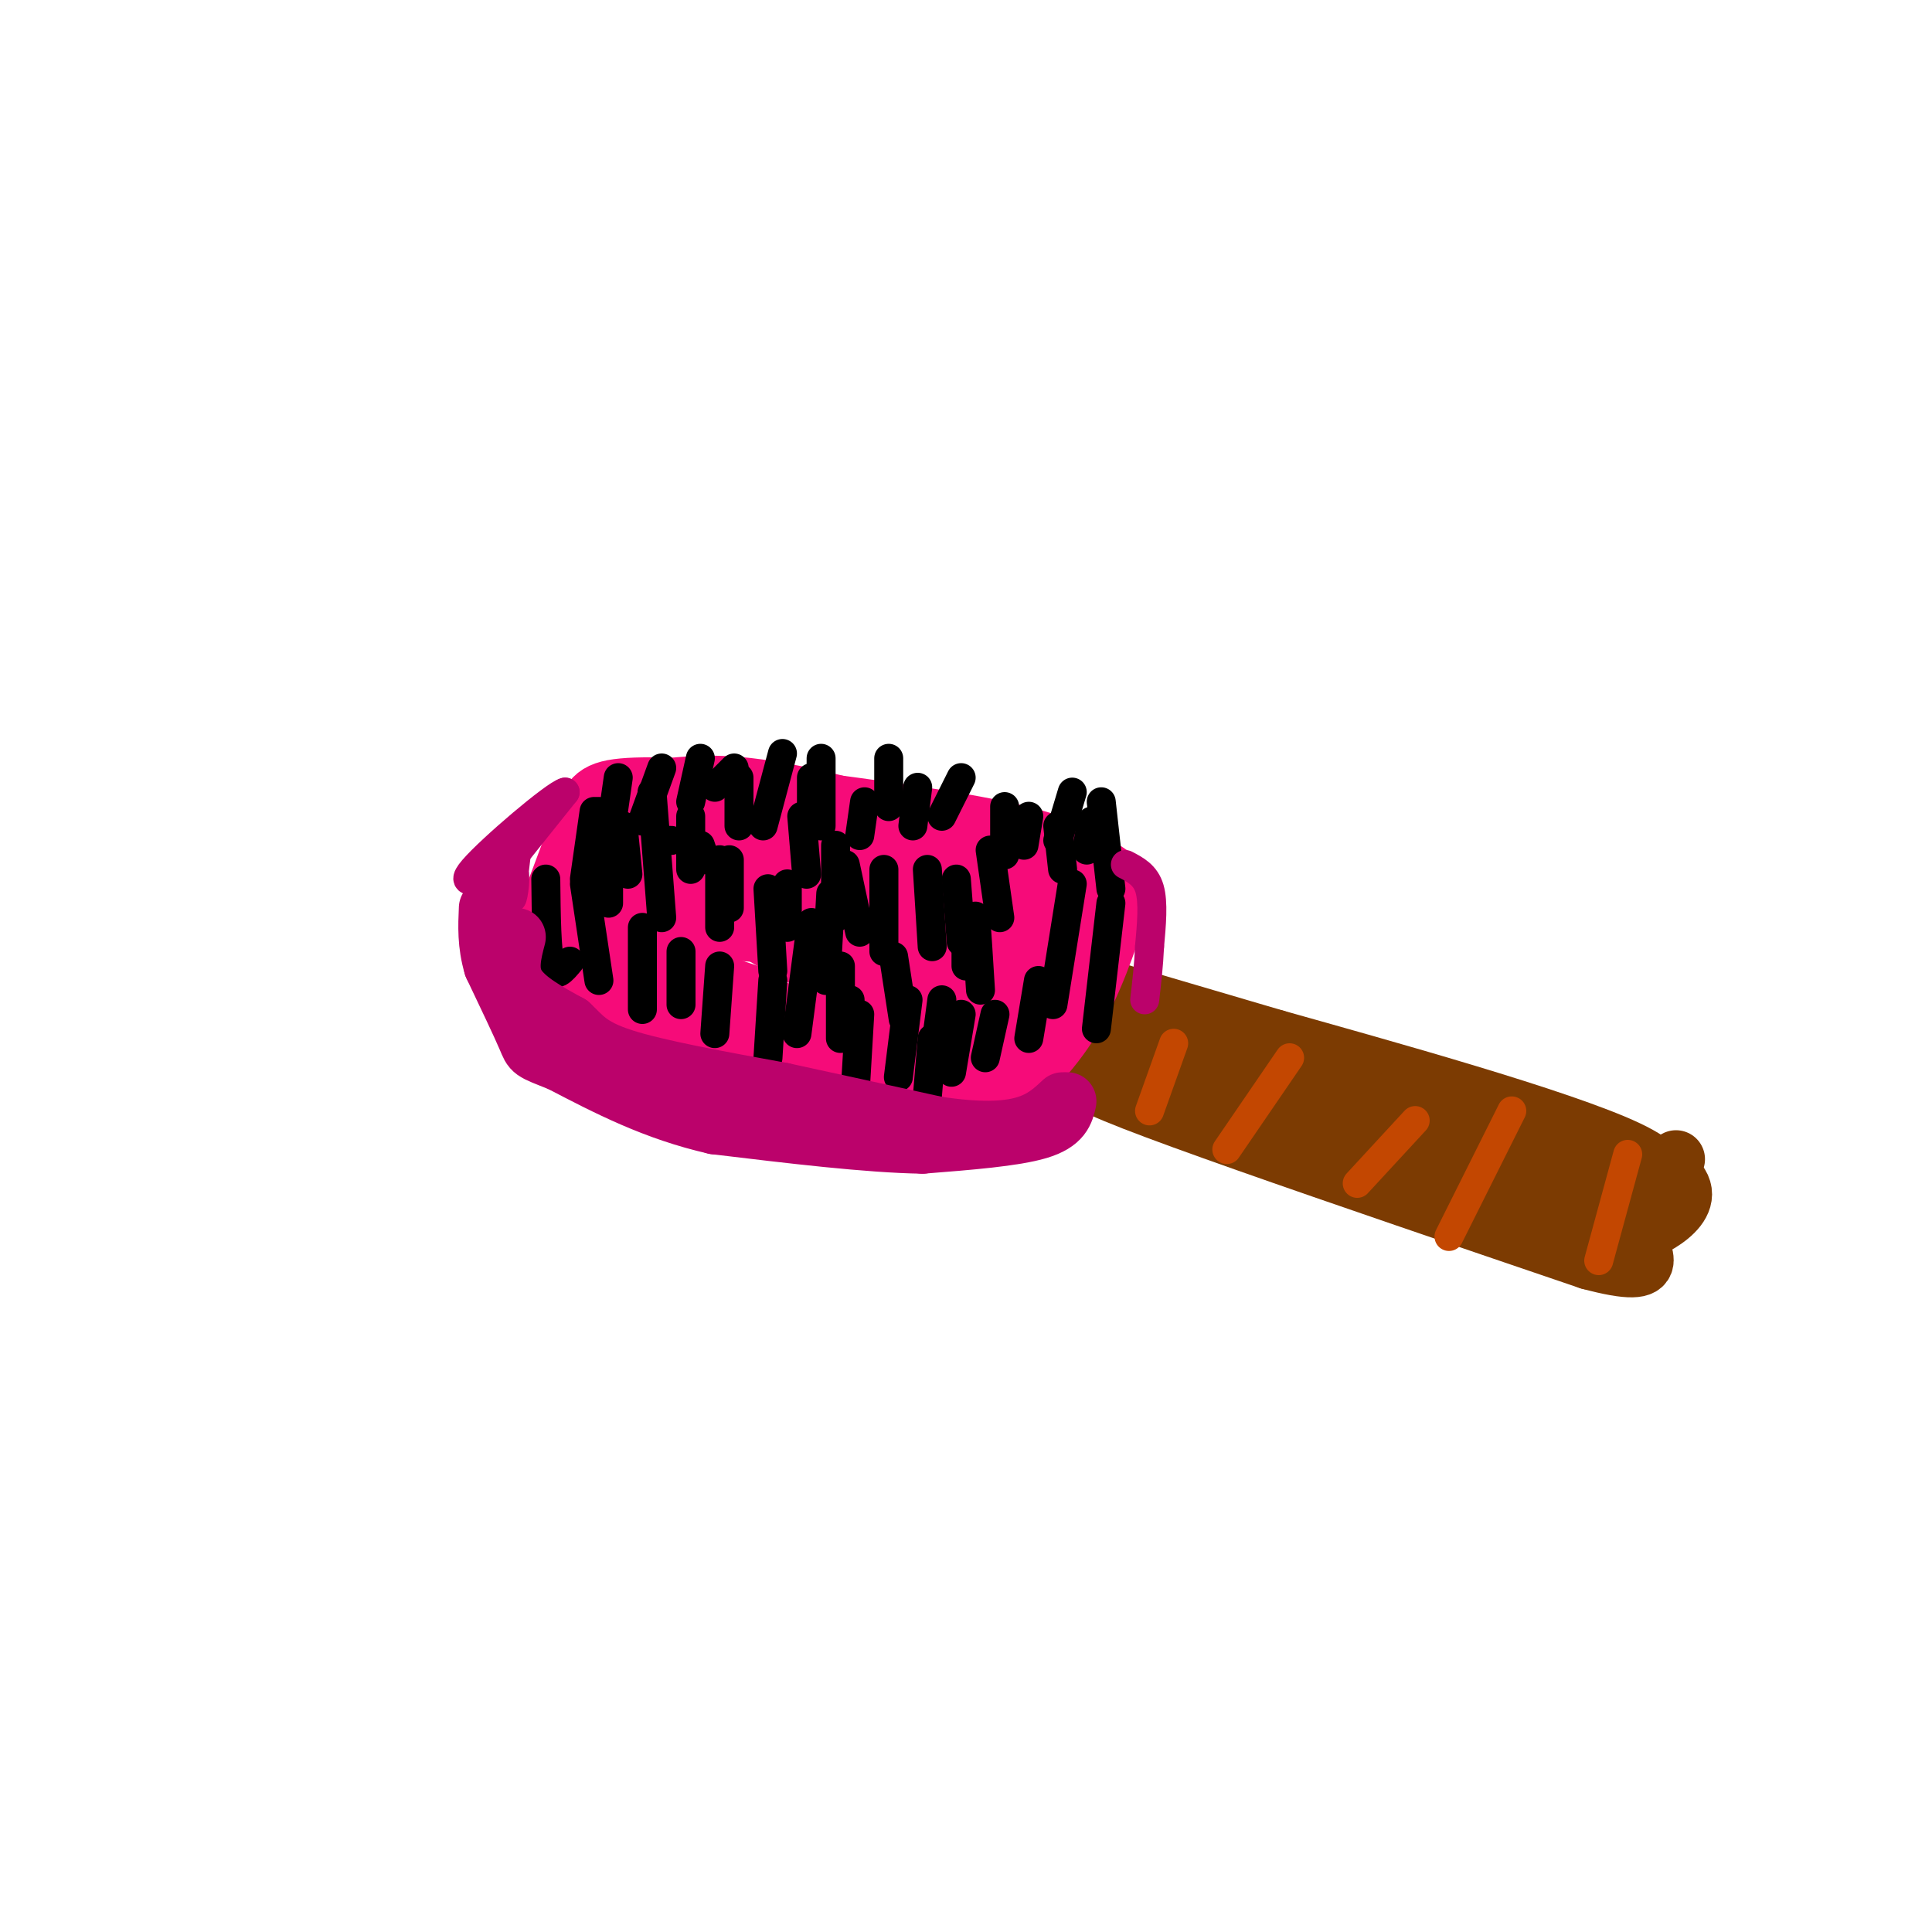 <svg viewBox='0 0 400 400' version='1.1' xmlns='http://www.w3.org/2000/svg' xmlns:xlink='http://www.w3.org/1999/xlink'><g fill='none' stroke='rgb(124,59,2)' stroke-width='12' stroke-linecap='round' stroke-linejoin='round'><path d='M221,219c52.167,15.833 104.333,31.667 106,32c1.667,0.333 -47.167,-14.833 -96,-30'/><path d='M231,221c-20.280,-6.043 -22.981,-6.150 -11,-6c11.981,0.150 38.644,0.556 40,2c1.356,1.444 -22.597,3.927 -34,5c-11.403,1.073 -10.258,0.735 -10,0c0.258,-0.735 -0.371,-1.868 -1,-3'/><path d='M215,219c1.929,-2.940 7.250,-8.792 9,-12c1.750,-3.208 -0.071,-3.774 6,-2c6.071,1.774 20.036,5.887 34,10'/><path d='M264,215c21.778,6.133 59.222,16.467 73,23c13.778,6.533 3.889,9.267 -6,12'/><path d='M331,250c-18.500,-2.333 -61.750,-14.167 -105,-26'/><path d='M226,224c-0.333,1.833 51.333,19.417 103,37'/><path d='M329,261c17.514,4.700 9.797,-2.049 10,-6c0.203,-3.951 8.324,-5.102 -7,-11c-15.324,-5.898 -54.093,-16.542 -62,-19c-7.907,-2.458 15.046,3.271 38,9'/><path d='M308,234c15.071,4.155 33.750,10.042 23,8c-10.750,-2.042 -50.929,-12.012 -66,-16c-15.071,-3.988 -5.036,-1.994 5,0'/><path d='M270,226c13.167,2.667 43.583,9.333 74,16'/><path d='M344,242c10.489,5.644 -0.289,11.756 -4,13c-3.711,1.244 -0.356,-2.378 3,-6'/><path d='M343,249c1.167,-2.500 2.583,-5.750 4,-9'/><path d='M219,207c-1.583,2.167 -3.167,4.333 -3,4c0.167,-0.333 2.083,-3.167 4,-6'/><path d='M220,205c1.422,-2.000 2.978,-4.000 2,-2c-0.978,2.000 -4.489,8.000 -8,14'/><path d='M214,217c-1.167,2.667 -0.083,2.333 1,2'/></g>
<g fill='none' stroke='rgb(246,11,121)' stroke-width='12' stroke-linecap='round' stroke-linejoin='round'><path d='M218,203c-0.833,2.833 -1.667,5.667 -4,8c-2.333,2.333 -6.167,4.167 -10,6'/><path d='M204,217c-8.333,1.000 -24.167,0.500 -40,0'/><path d='M164,217c-12.333,-2.833 -23.167,-9.917 -34,-17'/><path d='M130,200c5.333,1.000 35.667,12.000 66,23'/><path d='M196,223c11.000,3.833 5.500,1.917 0,0'/><path d='M215,205c0.000,0.000 7.000,-17.000 7,-17'/><path d='M222,188c-13.500,-4.833 -50.750,-8.417 -88,-12'/><path d='M134,176c-14.131,-2.524 -5.458,-2.833 -5,2c0.458,4.833 -7.298,14.810 -10,16c-2.702,1.190 -0.351,-6.405 2,-14'/><path d='M121,180c0.743,-3.081 1.601,-3.785 7,-5c5.399,-1.215 15.338,-2.943 22,-4c6.662,-1.057 10.046,-1.445 16,0c5.954,1.445 14.477,4.722 23,8'/><path d='M189,179c6.738,2.339 12.085,4.186 16,6c3.915,1.814 6.400,3.594 7,7c0.600,3.406 -0.685,8.439 0,11c0.685,2.561 3.338,2.651 -4,4c-7.338,1.349 -24.668,3.957 -35,4c-10.332,0.043 -13.666,-2.478 -17,-5'/><path d='M156,206c-9.134,-3.022 -23.469,-8.078 -30,-9c-6.531,-0.922 -5.258,2.290 -5,5c0.258,2.710 -0.498,4.917 0,6c0.498,1.083 2.249,1.041 4,1'/><path d='M125,209c10.595,3.726 35.083,12.542 49,17c13.917,4.458 17.262,4.560 21,4c3.738,-0.560 7.869,-1.780 12,-3'/><path d='M207,227c4.756,-2.956 10.644,-8.844 15,-16c4.356,-7.156 7.178,-15.578 10,-24'/><path d='M232,187c1.571,-4.690 0.500,-4.417 -2,-6c-2.500,-1.583 -6.429,-5.024 -18,-8c-11.571,-2.976 -30.786,-5.488 -50,-8'/><path d='M162,165c-14.774,-1.881 -26.708,-2.583 -33,-2c-6.292,0.583 -6.940,2.452 -9,8c-2.060,5.548 -5.530,14.774 -9,24'/><path d='M111,195c13.976,9.083 53.417,19.792 55,18c1.583,-1.792 -34.690,-16.083 -36,-21c-1.310,-4.917 32.345,-0.458 66,4'/><path d='M196,196c-1.518,-1.495 -38.313,-7.234 -39,-9c-0.687,-1.766 34.733,0.441 48,2c13.267,1.559 4.381,2.469 1,3c-3.381,0.531 -1.256,0.681 -11,1c-9.744,0.319 -31.355,0.805 -41,0c-9.645,-0.805 -7.322,-2.903 -5,-5'/><path d='M149,188c-2.737,-2.231 -7.079,-5.307 -4,-3c3.079,2.307 13.579,9.997 25,15c11.421,5.003 23.762,7.321 28,7c4.238,-0.321 0.372,-3.279 -8,-6c-8.372,-2.721 -21.249,-5.206 -29,-8c-7.751,-2.794 -10.375,-5.897 -13,-9'/><path d='M148,184c9.667,-1.756 40.333,-1.644 53,0c12.667,1.644 7.333,4.822 2,8'/><path d='M203,192c3.295,0.070 10.533,-3.754 10,-2c-0.533,1.754 -8.836,9.088 -9,9c-0.164,-0.088 7.810,-7.596 11,-12c3.190,-4.404 1.595,-5.702 0,-7'/><path d='M215,180c-9.378,-4.333 -32.822,-11.667 -48,-15c-15.178,-3.333 -22.089,-2.667 -29,-2'/><path d='M138,163c-6.722,-0.159 -9.029,0.442 -12,5c-2.971,4.558 -6.608,13.073 -5,17c1.608,3.927 8.459,3.265 12,1c3.541,-2.265 3.770,-6.132 4,-10'/><path d='M137,176c0.667,-1.667 0.333,-0.833 0,0'/></g>
<g fill='none' stroke='rgb(0,0,0)' stroke-width='6' stroke-linecap='round' stroke-linejoin='round'><path d='M118,199c-1.583,1.917 -3.167,3.833 -4,1c-0.833,-2.833 -0.917,-10.417 -1,-18'/><path d='M124,203c0.000,0.000 -3.000,-20.000 -3,-20'/><path d='M133,209c0.000,0.000 0.000,-17.000 0,-17'/><path d='M141,208c0.000,0.000 0.000,-11.000 0,-11'/><path d='M148,214c0.000,0.000 1.000,-14.000 1,-14'/><path d='M159,219c0.000,0.000 1.000,-16.000 1,-16'/><path d='M174,215c0.000,0.000 0.000,-15.000 0,-15'/><path d='M186,223c0.000,0.000 2.000,-16.000 2,-16'/><path d='M197,222c0.000,0.000 2.000,-12.000 2,-12'/><path d='M204,219c0.000,0.000 2.000,-9.000 2,-9'/><path d='M213,215c0.000,0.000 2.000,-12.000 2,-12'/><path d='M218,208c0.000,0.000 4.000,-25.000 4,-25'/><path d='M227,213c0.000,0.000 3.000,-26.000 3,-26'/><path d='M230,184c0.000,0.000 -2.000,-18.000 -2,-18'/><path d='M207,190c0.000,0.000 -2.000,-14.000 -2,-14'/><path d='M199,195c0.000,0.000 -1.000,-13.000 -1,-13'/><path d='M193,196c0.000,0.000 -1.000,-16.000 -1,-16'/><path d='M183,197c0.000,0.000 0.000,-17.000 0,-17'/><path d='M178,193c0.000,0.000 -3.000,-14.000 -3,-14'/><path d='M163,192c0.000,0.000 0.000,-9.000 0,-9'/><path d='M160,201c0.000,0.000 -1.000,-17.000 -1,-17'/><path d='M151,188c0.000,0.000 0.000,-10.000 0,-10'/><path d='M149,192c0.000,0.000 0.000,-14.000 0,-14'/><path d='M143,180c0.000,0.000 0.000,-11.000 0,-11'/><path d='M137,190c0.000,0.000 -2.000,-26.000 -2,-26'/><path d='M130,181c0.000,0.000 -1.000,-10.000 -1,-10'/><path d='M126,187c0.000,0.000 0.000,-16.000 0,-16'/><path d='M121,182c0.000,0.000 2.000,-14.000 2,-14'/><path d='M123,184c0.000,0.000 1.000,-16.000 1,-16'/><path d='M126,175c0.000,0.000 2.000,-14.000 2,-14'/><path d='M133,170c0.000,0.000 4.000,-11.000 4,-11'/><path d='M143,166c0.000,0.000 2.000,-9.000 2,-9'/><path d='M148,163c0.000,0.000 4.000,-4.000 4,-4'/><path d='M158,171c0.000,0.000 4.000,-15.000 4,-15'/><path d='M168,171c0.000,0.000 0.000,-10.000 0,-10'/><path d='M170,171c0.000,0.000 0.000,-14.000 0,-14'/><path d='M178,173c0.000,0.000 1.000,-7.000 1,-7'/><path d='M184,167c0.000,0.000 0.000,-10.000 0,-10'/><path d='M189,171c0.000,0.000 1.000,-8.000 1,-8'/><path d='M195,169c0.000,0.000 4.000,-8.000 4,-8'/><path d='M208,177c0.000,0.000 0.000,-10.000 0,-10'/><path d='M212,175c0.000,0.000 1.000,-6.000 1,-6'/><path d='M219,174c0.000,0.000 3.000,-10.000 3,-10'/><path d='M225,176c0.000,0.000 1.000,-6.000 1,-6'/><path d='M220,180c0.000,0.000 -1.000,-9.000 -1,-9'/><path d='M203,205c-0.417,-6.750 -0.833,-13.500 -1,-15c-0.167,-1.500 -0.083,2.250 0,6'/><path d='M200,200c0.000,0.000 0.000,-10.000 0,-10'/><path d='M187,211c0.000,0.000 -2.000,-13.000 -2,-13'/><path d='M176,214c0.000,0.000 0.000,-7.000 0,-7'/><path d='M177,227c0.000,0.000 1.000,-17.000 1,-17'/><path d='M192,227c0.000,0.000 1.000,-12.000 1,-12'/><path d='M193,222c0.000,0.000 2.000,-15.000 2,-15'/><path d='M165,214c0.000,0.000 3.000,-23.000 3,-23'/><path d='M171,203c0.000,0.000 1.000,-18.000 1,-18'/><path d='M173,190c0.000,0.000 0.000,-15.000 0,-15'/><path d='M167,181c0.000,0.000 -1.000,-12.000 -1,-12'/><path d='M153,171c0.000,0.000 0.000,-10.000 0,-10'/><path d='M146,178c0.000,0.000 -1.000,-3.000 -1,-3'/><path d='M139,174c0.000,0.000 -2.000,0.000 -2,0'/></g>
<g fill='none' stroke='rgb(187,2,107)' stroke-width='12' stroke-linecap='round' stroke-linejoin='round'><path d='M107,194c-0.917,3.500 -1.833,7.000 0,10c1.833,3.000 6.417,5.500 11,8'/><path d='M118,212c2.689,2.489 3.911,4.711 11,7c7.089,2.289 20.044,4.644 33,7'/><path d='M162,226c10.833,2.333 21.417,4.667 32,7'/><path d='M194,233c8.622,1.311 14.178,1.089 18,0c3.822,-1.089 5.911,-3.044 8,-5'/><path d='M221,228c-0.500,2.250 -1.000,4.500 -6,6c-5.000,1.500 -14.500,2.250 -24,3'/><path d='M191,237c-11.167,-0.167 -27.083,-2.083 -43,-4'/><path d='M148,233c-12.500,-2.833 -22.250,-7.917 -32,-13'/><path d='M116,220c-6.222,-2.467 -5.778,-2.133 -7,-5c-1.222,-2.867 -4.111,-8.933 -7,-15'/><path d='M102,200c-1.333,-4.500 -1.167,-8.250 -1,-12'/></g>
<g fill='none' stroke='rgb(187,2,107)' stroke-width='6' stroke-linecap='round' stroke-linejoin='round'><path d='M101,184c0.000,0.000 16.000,-20.000 16,-20'/><path d='M117,164c-2.089,0.489 -15.311,11.711 -19,16c-3.689,4.289 2.156,1.644 8,-1'/><path d='M106,179c1.200,1.844 0.200,6.956 0,7c-0.200,0.044 0.400,-4.978 1,-10'/><path d='M233,179c2.083,1.083 4.167,2.167 5,5c0.833,2.833 0.417,7.417 0,12'/><path d='M238,196c-0.167,3.833 -0.583,7.417 -1,11'/></g>
<g fill='none' stroke='rgb(195,71,1)' stroke-width='6' stroke-linecap='round' stroke-linejoin='round'><path d='M337,239c0.000,0.000 -6.000,22.000 -6,22'/><path d='M313,230c0.000,0.000 -13.000,26.000 -13,26'/><path d='M293,232c0.000,0.000 -12.000,13.000 -12,13'/><path d='M267,219c0.000,0.000 -13.000,19.000 -13,19'/><path d='M243,216c0.000,0.000 -5.000,14.000 -5,14'/></g>
</svg>